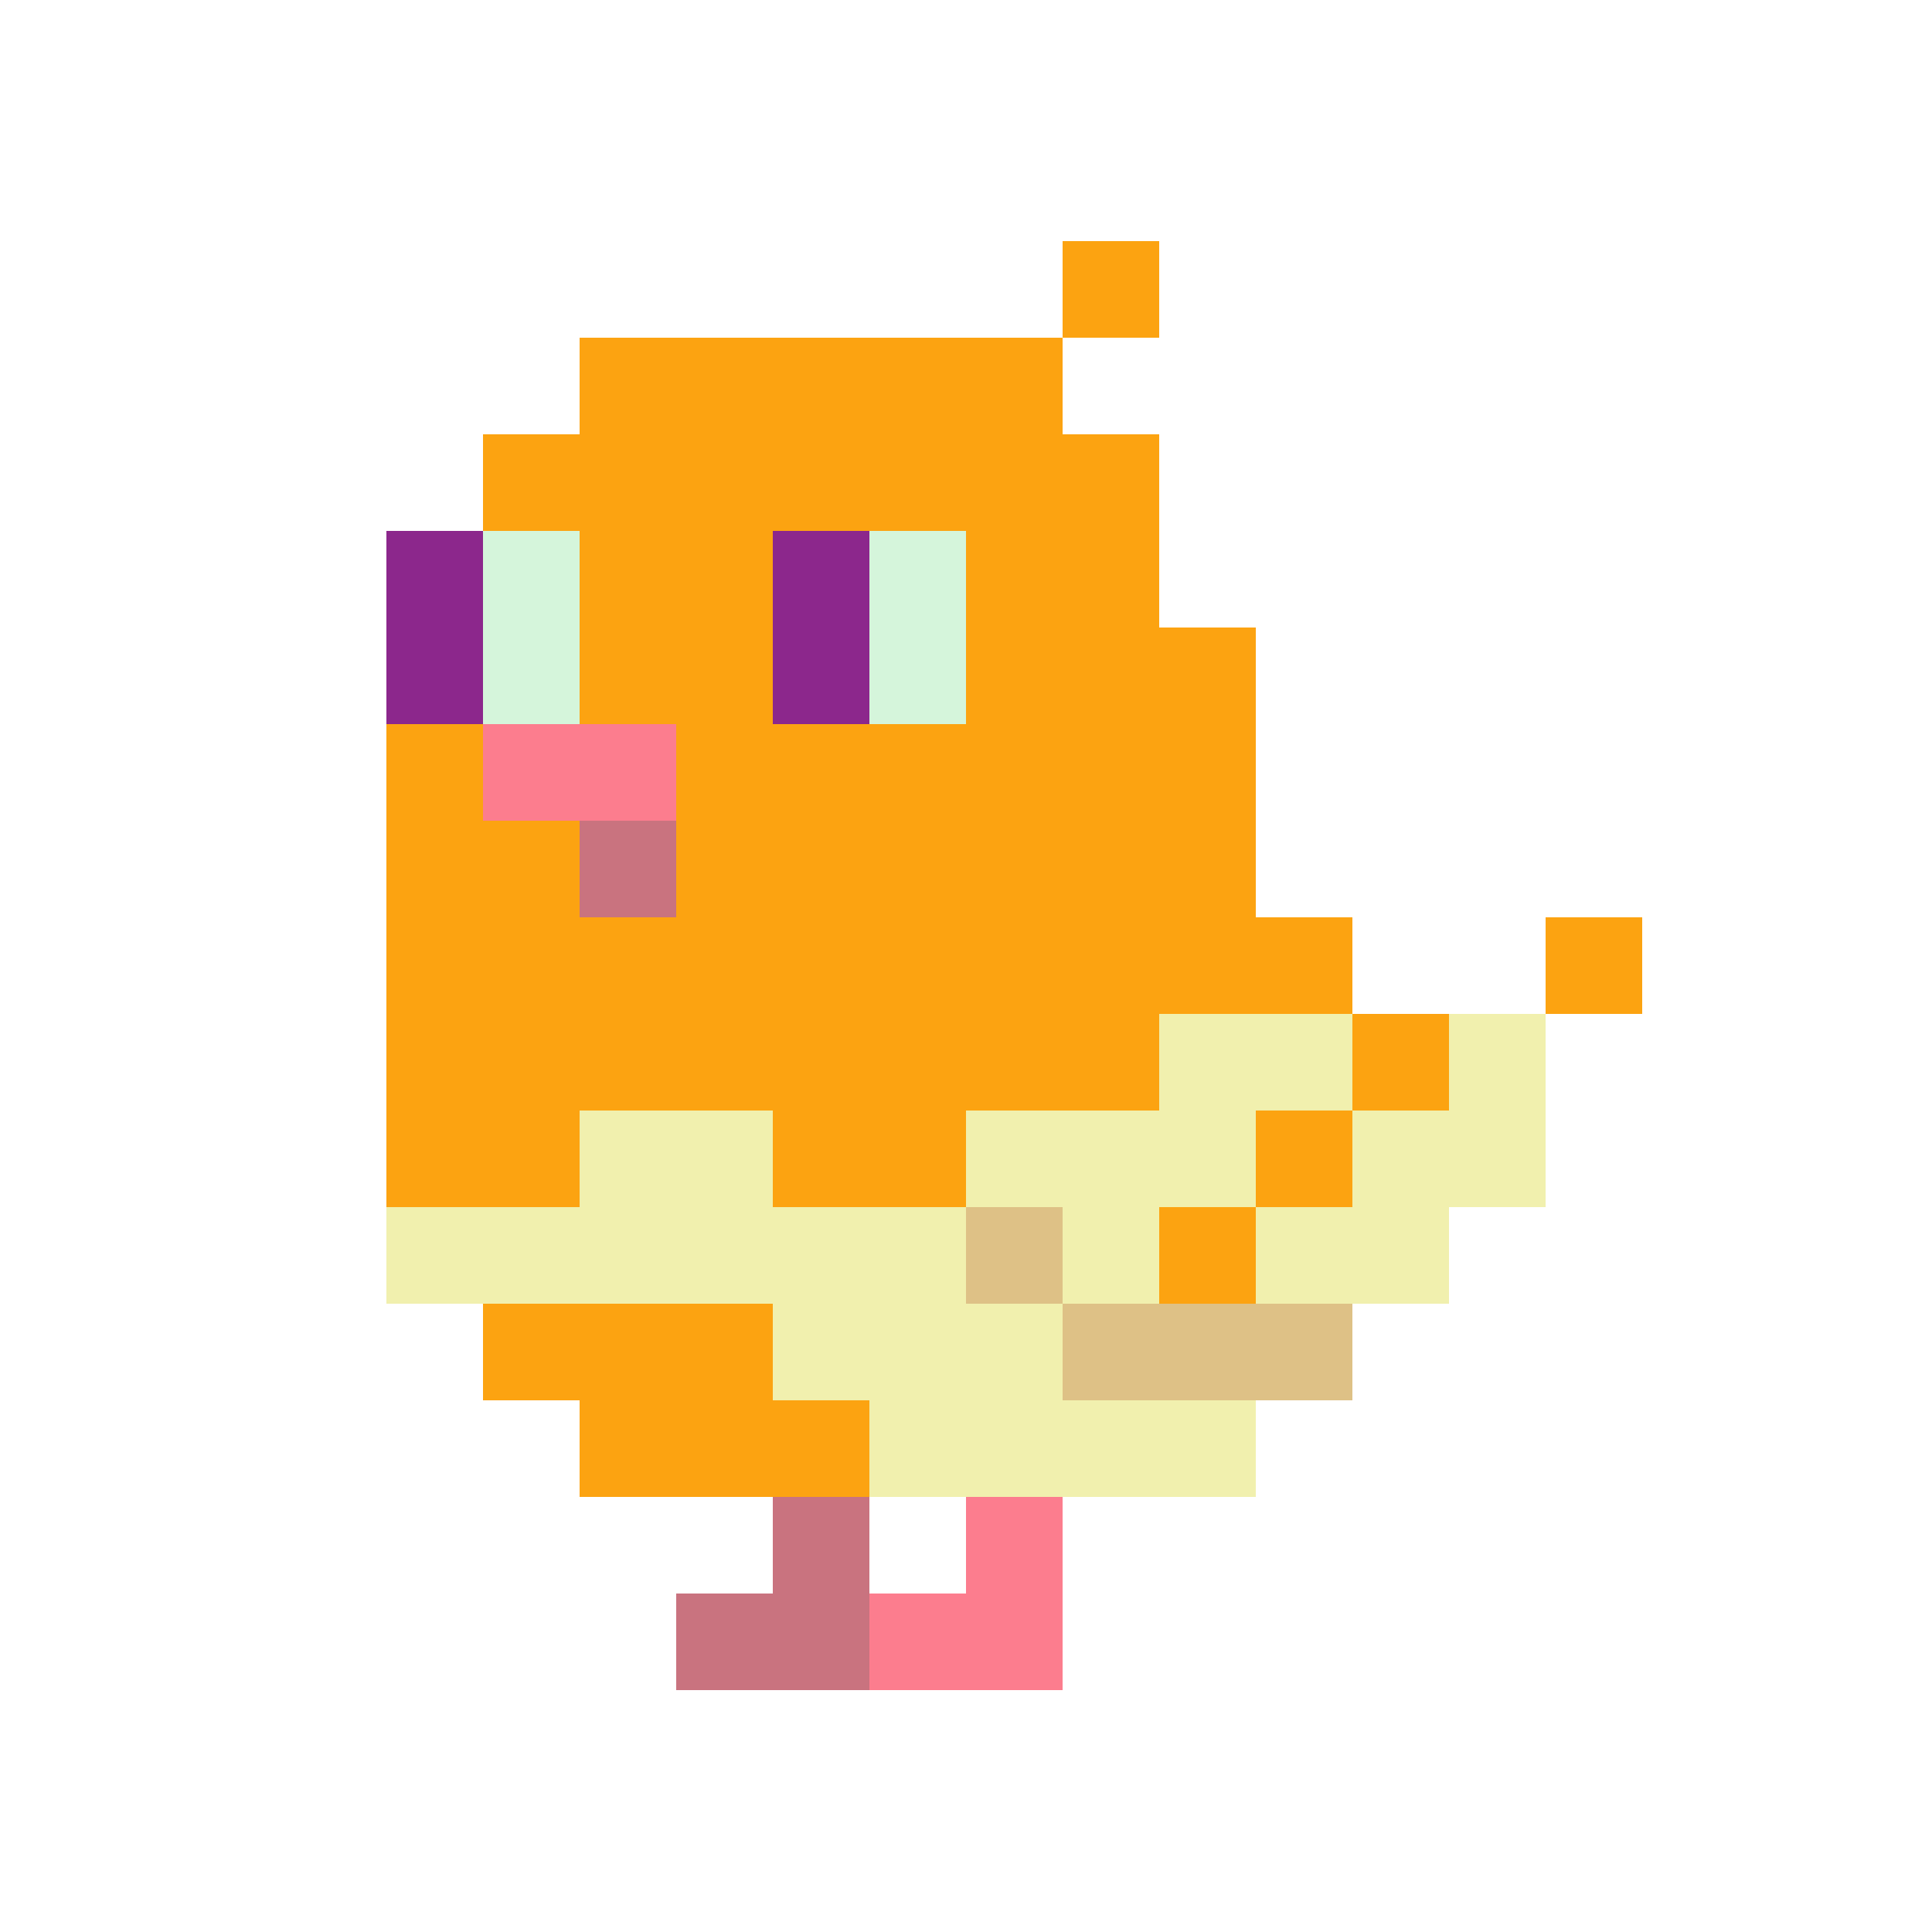 <svg width="200" height="200" viewBox="0 0 200 200" xmlns="http://www.w3.org/2000/svg" shape-rendering="crispEdges"><rect width="100%" height="100%" fill="#FFFFFF" /><g transform="translate(40, 25)"><rect width="10" height="10" x="70" y="0" fill="#FCA311" /><rect width="50" height="10" x="20" y="10" fill="#FCA311" /><rect width="70" height="10" x="10" y="20" fill="#FCA311" /><rect width="10" height="10" x="0" y="30" fill="#8C278C" /><rect width="10" height="10" x="10" y="30" fill="#D5F5DB" /><rect width="20" height="10" x="20" y="30" fill="#FCA311" /><rect width="10" height="10" x="40" y="30" fill="#8C278C" /><rect width="10" height="10" x="50" y="30" fill="#D5F5DB" /><rect width="20" height="10" x="60" y="30" fill="#FCA311" /><rect width="10" height="10" x="0" y="40" fill="#8C278C" /><rect width="10" height="10" x="10" y="40" fill="#D5F5DB" /><rect width="20" height="10" x="20" y="40" fill="#FCA311" /><rect width="10" height="10" x="40" y="40" fill="#8C278C" /><rect width="10" height="10" x="50" y="40" fill="#D5F5DB" /><rect width="30" height="10" x="60" y="40" fill="#FCA311" /><rect width="10" height="10" x="0" y="50" fill="#FCA311" /><rect width="20" height="10" x="10" y="50" fill="#FC7D8E" /><rect width="60" height="10" x="30" y="50" fill="#FCA311" /><rect width="20" height="10" x="0" y="60" fill="#FCA311" /><rect width="10" height="10" x="20" y="60" fill="#C9737F" /><rect width="60" height="10" x="30" y="60" fill="#FCA311" /><rect width="100" height="10" x="0" y="70" fill="#FCA311" /><rect width="10" height="10" x="120" y="70" fill="#FCA311" /><rect width="80" height="10" x="0" y="80" fill="#FCA311" /><rect width="20" height="10" x="80" y="80" fill="#F1F0AE" /><rect width="10" height="10" x="100" y="80" fill="#FCA311" /><rect width="10" height="10" x="110" y="80" fill="#F1F0AE" /><rect width="20" height="10" x="0" y="90" fill="#FCA311" /><rect width="20" height="10" x="20" y="90" fill="#F1F0AE" /><rect width="20" height="10" x="40" y="90" fill="#FCA311" /><rect width="30" height="10" x="60" y="90" fill="#F1F0AE" /><rect width="10" height="10" x="90" y="90" fill="#FCA311" /><rect width="20" height="10" x="100" y="90" fill="#F1F0AE" /><rect width="60" height="10" x="0" y="100" fill="#F1F0AE" /><rect width="10" height="10" x="60" y="100" fill="#DEC186" /><rect width="10" height="10" x="70" y="100" fill="#F1F0AE" /><rect width="10" height="10" x="80" y="100" fill="#FCA311" /><rect width="20" height="10" x="90" y="100" fill="#F1F0AE" /><rect width="30" height="10" x="10" y="110" fill="#FCA311" /><rect width="30" height="10" x="40" y="110" fill="#F1F0AE" /><rect width="30" height="10" x="70" y="110" fill="#DEC186" /><rect width="30" height="10" x="20" y="120" fill="#FCA311" /><rect width="40" height="10" x="50" y="120" fill="#F1F0AE" /><rect width="10" height="10" x="40" y="130" fill="#C9737F" /><rect width="10" height="10" x="60" y="130" fill="#FC7D8E" /><rect width="20" height="10" x="30" y="140" fill="#C9737F" /><rect width="20" height="10" x="50" y="140" fill="#FC7D8E" /></g></svg>